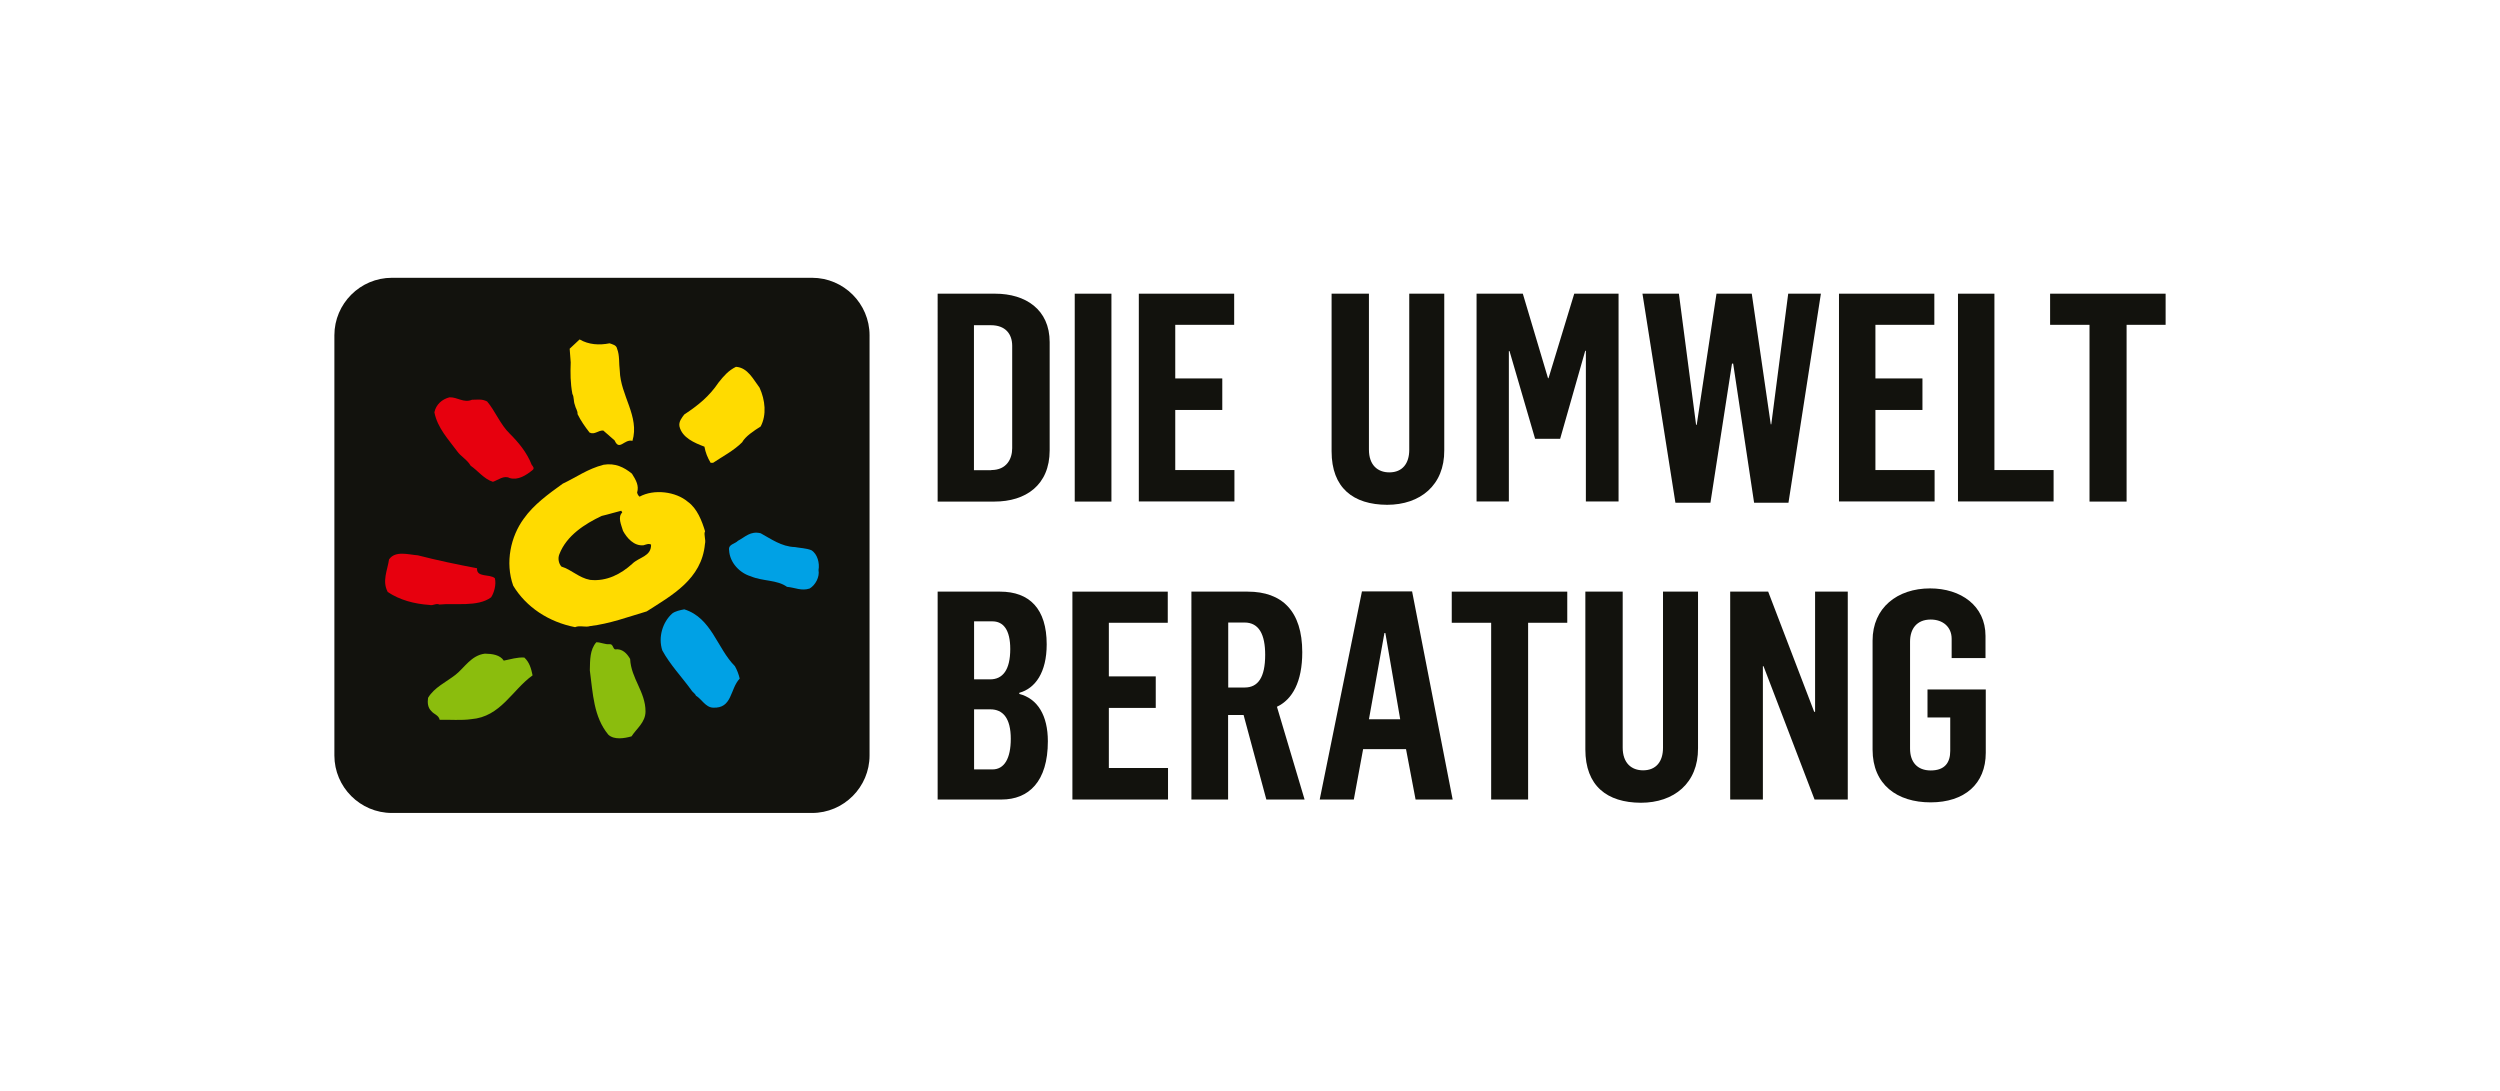 <?xml version="1.0" encoding="utf-8"?>
<!-- Generator: Adobe Illustrator 25.4.2, SVG Export Plug-In . SVG Version: 6.00 Build 0)  -->
<svg version="1.1" id="Ebene_1" xmlns="http://www.w3.org/2000/svg" xmlns:xlink="http://www.w3.org/1999/xlink" x="0px" y="0px"
	 viewBox="0 0 193.49 84.42" style="enable-background:new 0 0 193.49 84.42;" xml:space="preserve">
<style type="text/css">
	.st0{fill:#12120D;}
	.st1{fill:#FFDB00;}
	.st2{fill:#E7000E;}
	.st3{fill:#00A1E5;}
	.st4{fill:#8BBD0D;}
</style>
<g>
	<g>
		<path class="st0" d="M76.72,36.38c1.2,0,1.62-0.88,1.62-1.69v-7.92c0-0.92-0.52-1.6-1.65-1.6h-1.31v11.22H76.72z M72.57,22.73
			h4.45c2.35,0,4.22,1.22,4.22,3.75v8.37c0,2.71-1.87,3.97-4.27,3.97h-4.4V22.73z"/>
	</g>
	<rect x="83.18" y="22.73" class="st0" width="2.84" height="16.09"/>
	<polygon class="st0" points="88.14,22.73 95.52,22.73 95.52,25.14 90.96,25.14 90.96,29.29 94.6,29.29 94.6,31.73 90.96,31.73 
		90.96,36.38 95.54,36.38 95.54,38.81 88.14,38.81 	"/>
	<g>
		<path class="st0" d="M103.06,34.93V22.73h2.89V34.8c0,1.2,0.68,1.76,1.58,1.76c1.02,0,1.54-0.7,1.54-1.74V22.73h2.71v12.12
			c0.02,2.71-1.87,4.22-4.42,4.22C104.73,39.06,103.06,37.76,103.06,34.93"/>
	</g>
	<polygon class="st0" points="114.28,22.73 117.86,22.73 119.81,29.27 119.85,29.27 121.84,22.73 125.27,22.73 125.27,38.81 
		122.74,38.81 122.74,27.15 122.69,27.15 120.75,33.96 118.81,33.96 116.83,27.17 116.78,27.17 116.78,38.81 114.28,38.81 	"/>
	<polygon class="st0" points="127.12,22.73 129.94,22.73 131.27,32.88 131.32,32.88 132.85,22.73 135.58,22.73 137.05,32.84 
		137.09,32.84 138.4,22.73 140.93,22.73 138.42,38.91 135.76,38.91 134.14,28.14 134.05,28.14 132.38,38.91 129.67,38.91 	"/>
	<polygon class="st0" points="142.33,22.73 149.71,22.73 149.71,25.14 145.15,25.14 145.15,29.29 148.79,29.29 148.79,31.73 
		145.15,31.73 145.15,36.38 149.73,36.38 149.73,38.81 142.33,38.81 	"/>
	<polygon class="st0" points="151.54,22.73 154.36,22.73 154.36,36.38 158.94,36.38 158.94,38.81 151.54,38.81 	"/>
	<polygon class="st0" points="158.67,22.73 158.67,25.14 161.72,25.14 161.72,38.82 164.59,38.82 164.59,25.14 167.61,25.14 
		167.61,22.73 	"/>
	<g>
		<path class="st0" d="M76.81,59.55c0.93,0,1.42-0.86,1.42-2.37c0-1.6-0.61-2.28-1.58-2.28h-1.26v4.65H76.81z M76.63,52.58
			c0.97,0,1.56-0.72,1.56-2.35c0-1.49-0.54-2.14-1.38-2.14h-1.42v4.49H76.63z M72.57,45.79h4.83c2.28,0,3.61,1.33,3.61,4.08
			c0,2.17-0.88,3.41-2.12,3.75v0.09c1.42,0.36,2.21,1.67,2.21,3.66c0,3.11-1.47,4.51-3.59,4.51h-4.94V45.79z"/>
	</g>
	<polygon class="st0" points="83,45.79 90.38,45.79 90.38,48.2 85.82,48.2 85.82,52.35 89.45,52.35 89.45,54.79 85.82,54.79 
		85.82,59.44 90.4,59.44 90.4,61.88 83,61.88 	"/>
	<g>
		<path class="st0" d="M96.34,53.21c1.02,0,1.58-0.77,1.58-2.53c0-1.56-0.47-2.5-1.6-2.5h-1.26v5.03H96.34z M92.21,45.79h4.36
			c2.66,0,4.22,1.51,4.22,4.69c0,2.3-0.77,3.66-1.96,4.22l2.14,7.18h-2.96l-1.76-6.54h-1.2v6.54h-2.84V45.79z"/>
	</g>
	<path class="st0" d="M108.37,55.67l-1.15-6.68h-0.07l-1.2,6.68H108.37z M105.41,45.77h3.88l3.14,16.11h-2.87l-0.74-3.9h-3.32
		l-0.72,3.9h-2.64L105.41,45.77z"/>
	<polygon class="st0" points="115.41,48.2 112.36,48.2 112.36,45.79 121.3,45.79 121.3,48.2 118.27,48.2 118.27,61.88 115.41,61.88 
			"/>
	<g>
		<path class="st0" d="M122.7,58V45.79h2.89v12.07c0,1.2,0.68,1.76,1.58,1.76c1.02,0,1.54-0.7,1.54-1.74V45.79h2.71v12.12
			c0.02,2.71-1.87,4.22-4.42,4.22C124.37,62.12,122.7,60.82,122.7,58"/>
	</g>
	<polygon class="st0" points="133.91,45.79 136.85,45.79 140.41,55.09 140.48,55.09 140.48,45.79 143.01,45.79 143.01,61.88 
		140.44,61.88 136.49,51.56 136.44,51.56 136.44,61.88 133.91,61.88 	"/>
	<g>
		<path class="st0" d="M144.93,58.02v-8.44c0-2.55,1.92-4.04,4.45-4.04c2.37,0,4.29,1.33,4.29,3.68v1.71h-2.62v-1.49
			c0-0.92-0.68-1.49-1.62-1.49c-1.08,0-1.6,0.72-1.6,1.71v8.28c0,1.04,0.56,1.69,1.6,1.69c1.11,0,1.51-0.63,1.51-1.51v-2.59h-1.76
			v-2.17h4.51v4.9c0,2.42-1.65,3.84-4.27,3.84C146.83,62.1,144.93,60.73,144.93,58.02"/>
	</g>
</g>
<path class="st0" d="M30.33,21.5c-2.45,0-4.45,2-4.45,4.45v32.52c0,2.45,2,4.45,4.45,4.45h32.52c2.45,0,4.45-2,4.45-4.45V25.95
	c0-2.45-2-4.45-4.45-4.45H30.33z"/>
<g>
	<g>
		<path class="st1" d="M47.18,26.57c0.21,0.08,0.53,0.13,0.58,0.42c0.21,0.53,0.13,1.11,0.21,1.72c0.05,1.88,1.54,3.52,0.98,5.41
			c-0.64-0.16-1.01,0.82-1.38-0.03l-0.88-0.77c-0.4-0.02-0.66,0.35-1.06,0.16c-0.35-0.45-0.67-0.9-0.93-1.43
			c0.02-0.27-0.16-0.45-0.21-0.72c-0.11-0.26-0.05-0.61-0.19-0.84c-0.16-0.88-0.16-1.59-0.13-2.44l-0.08-1.06l0.77-0.72
			C45.56,26.68,46.38,26.73,47.18,26.57z"/>
		<path class="st1" d="M58.79,30.01c0.43,0.95,0.56,2.1,0.08,3c-0.51,0.32-1.19,0.77-1.43,1.22c-0.66,0.66-1.51,1.09-2.25,1.59H55
			c-0.24-0.4-0.4-0.8-0.48-1.25c-0.77-0.29-1.72-0.69-1.93-1.56c-0.08-0.37,0.19-0.69,0.37-0.93c1.09-0.72,1.93-1.4,2.65-2.47
			c0.42-0.53,0.77-0.93,1.35-1.22C57.88,28.45,58.31,29.38,58.79,30.01z"/>
		<path class="st2" d="M36.53,30.94c0.48,0,0.74-0.08,1.17,0.13c0.61,0.71,1.03,1.8,1.75,2.49c0.69,0.69,1.33,1.46,1.7,2.41
			c0.08,0.11,0.24,0.27,0.08,0.4c-0.51,0.42-1.14,0.82-1.78,0.63c-0.45-0.24-0.9,0.16-1.3,0.29c-0.69-0.21-1.17-0.87-1.72-1.24
			c-0.27-0.48-0.77-0.72-1.06-1.14c-0.66-0.9-1.51-1.78-1.75-3c0.13-0.61,0.59-1.01,1.17-1.16C35.41,30.73,35.89,31.21,36.53,30.94z
			"/>
		<g>
			<g>
				<path class="st1" d="M54.57,41.12c-0.24-0.79-0.61-1.77-1.33-2.28c-0.93-0.8-2.63-1.01-3.74-0.4c-0.1-0.08-0.16-0.19-0.19-0.32
					c0.16-0.53-0.08-0.95-0.4-1.46c-0.61-0.5-1.3-0.84-2.2-0.69c-1.24,0.32-2.12,0.98-3.15,1.46c-1.11,0.8-2.25,1.62-3.02,2.71
					c-1.01,1.37-1.46,3.39-0.82,5.19c1.01,1.67,2.75,2.81,4.79,3.21c0.34-0.16,0.82,0.03,1.14-0.08c1.57-0.19,2.94-0.71,4.4-1.14
					c1.94-1.24,4.26-2.49,4.51-5.22C54.65,41.75,54.44,41.36,54.57,41.12z M48.93,43.64c-0.85,0.77-1.96,1.38-3.26,1.24
					c-0.87-0.16-1.43-0.79-2.22-1.03c-0.21-0.24-0.29-0.63-0.16-0.95c0.56-1.46,1.99-2.36,3.28-2.97c0.56-0.13,0.98-0.27,1.51-0.4
					l0.08,0.13c-0.37,0.37-0.08,0.95,0.06,1.43c0.29,0.53,0.84,1.19,1.59,1.11c0.18-0.05,0.4-0.16,0.58-0.05
					C50.41,43.08,49.46,43.11,48.93,43.64z"/>
			</g>
		</g>
		<path class="st3" d="M61.52,42.34c0.42,0.08,0.85,0.08,1.27,0.24c0.48,0.29,0.66,1.01,0.56,1.54c0.1,0.53-0.24,1.17-0.69,1.43
			c-0.63,0.21-1.14-0.08-1.75-0.13c-0.77-0.56-1.88-0.42-2.81-0.82c-0.82-0.24-1.62-1.03-1.67-2.01c-0.08-0.48,0.45-0.48,0.69-0.74
			c0.56-0.29,0.95-0.77,1.75-0.58C59.66,41.7,60.48,42.31,61.52,42.34z"/>
		<path class="st2" d="M36.92,43.98c-0.05,0.74,0.96,0.42,1.38,0.77c0.13,0.51-0.08,1.17-0.29,1.48c-1.03,0.77-2.81,0.43-4,0.56
			c-0.27-0.13-0.48,0.11-0.77,0.03c-1.17-0.08-2.28-0.37-3.23-1c-0.45-0.85-0.03-1.65,0.1-2.52c0.48-0.71,1.51-0.37,2.23-0.32
			C33.85,43.37,35.39,43.69,36.92,43.98z"/>
		<path class="st3" d="M56.88,51.56c0.16,0.29,0.29,0.61,0.37,0.96c-0.77,0.82-0.56,2.33-2.07,2.25c-0.58-0.03-0.87-0.66-1.32-0.93
			c-0.05-0.16-0.29-0.29-0.37-0.45c-0.71-0.98-1.64-1.96-2.23-3.05c-0.34-1.03,0.03-2.2,0.77-2.86c0.24-0.18,0.61-0.26,0.93-0.32
			C55.08,47.82,55.5,50.18,56.88,51.56z"/>
		<path class="st4" d="M47.18,49.86c0.27-0.03,0.24,0.32,0.42,0.4c0.56-0.08,0.93,0.32,1.17,0.74c0.07,1.51,1.19,2.54,1.19,4.06
			c0,0.85-0.69,1.32-1.08,1.93c-0.56,0.16-1.35,0.29-1.8-0.13c-1.14-1.38-1.19-3.18-1.43-4.98c0.02-0.82,0-1.59,0.5-2.17
			C46.49,49.7,46.81,49.89,47.18,49.86z"/>
		<path class="st4" d="M38.99,51.13c0.56-0.11,1.03-0.27,1.59-0.24c0.4,0.37,0.53,0.85,0.64,1.38c-1.59,1.14-2.47,3.21-4.75,3.39
			c-0.74,0.11-1.67,0.03-2.44,0.05c-0.08-0.37-0.45-0.42-0.66-0.69c-0.27-0.27-0.29-0.64-0.24-1.01c0.47-0.8,1.4-1.22,2.12-1.78
			c0.71-0.56,1.22-1.51,2.28-1.64C38.09,50.6,38.7,50.68,38.99,51.13z"/>
	</g>
</g>
</svg>
